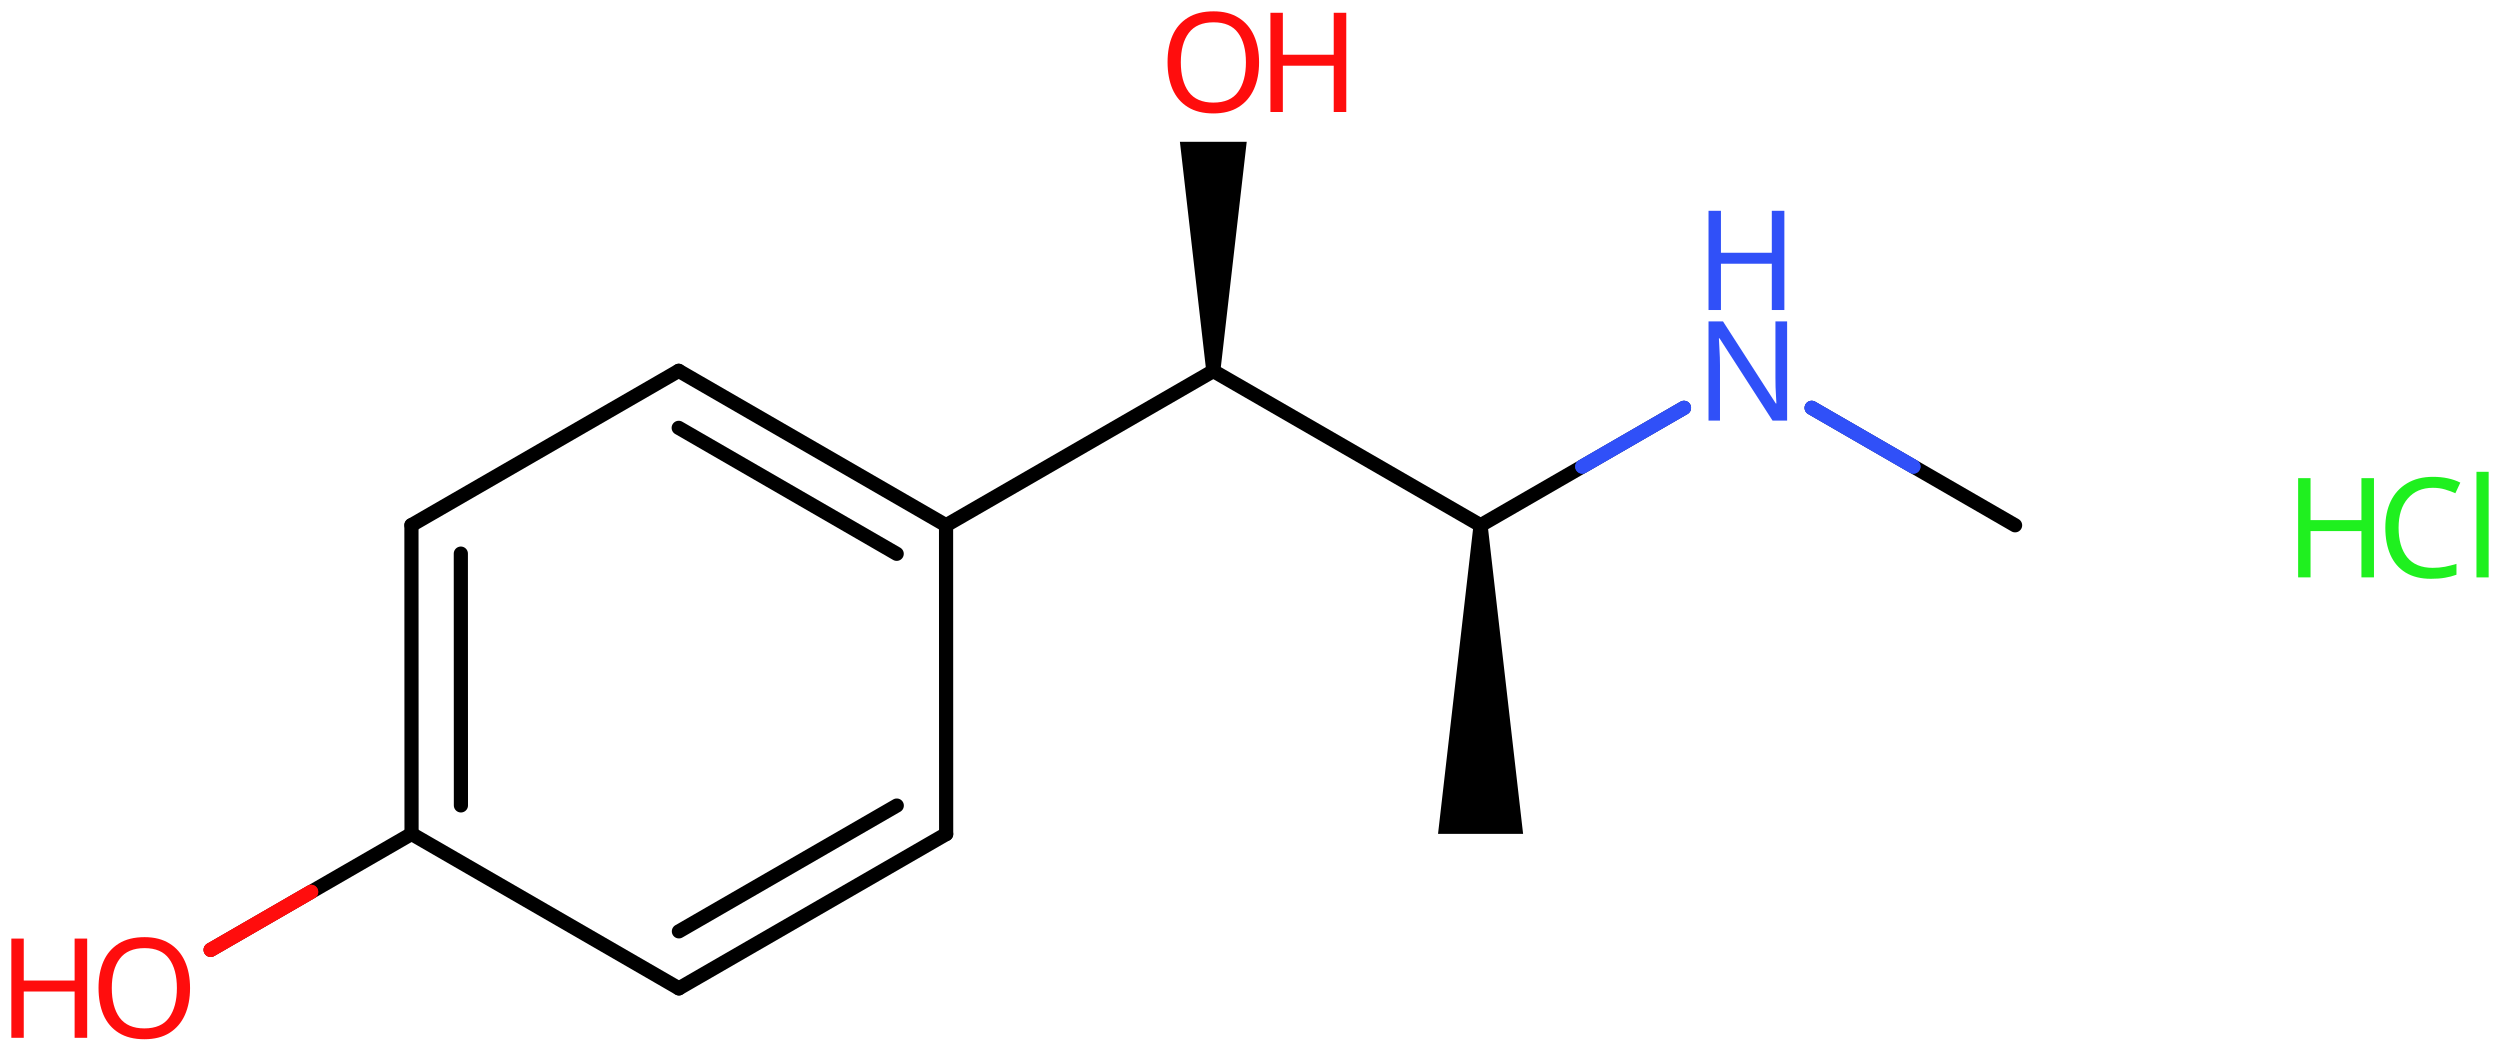 <svg xmlns="http://www.w3.org/2000/svg" xmlns:xlink="http://www.w3.org/1999/xlink" height="51.882mm" version="1.2" viewBox="0 0 123.46 51.882" width="123.46mm">
      
    <desc>Generated by the Chemistry Development Kit (http://github.com/cdk)</desc>
      
    <g fill="#FF0D0D" stroke="#000000" stroke-linecap="round" stroke-linejoin="round" stroke-width=".7">
            
        <rect fill="#FFFFFF" height="52.0" stroke="none" width="124.0" x=".0" y=".0"/>
            
        <g class="mol" id="mol1">
                  
            <path class="bond" d="M73.467 25.941h-.701l-1.75 15.24h2.101h2.1z" fill="#000000" id="mol1bnd1" stroke="none"/>
                  
            <line class="bond" id="mol1bnd2" x1="73.117" x2="59.918" y1="25.941" y2="18.321"/>
                  
            <line class="bond" id="mol1bnd3" x1="59.918" x2="46.72" y1="18.321" y2="25.941"/>
                  
            <g class="bond" id="mol1bnd4">
                        
                <line x1="46.72" x2="33.517" y1="25.941" y2="18.313"/>
                        
                <line x1="44.282" x2="33.517" y1="27.349" y2="21.129"/>
                      
            </g>
                  
            <line class="bond" id="mol1bnd5" x1="33.517" x2="20.319" y1="18.313" y2="25.933"/>
                  
            <g class="bond" id="mol1bnd6">
                        
                <line x1="20.319" x2="20.324" y1="25.933" y2="41.181"/>
                        
                <line x1="22.758" x2="22.762" y1="27.34" y2="39.774"/>
                      
            </g>
                  
            <line class="bond" id="mol1bnd7" x1="20.324" x2="33.527" y1="41.181" y2="48.81"/>
                  
            <g class="bond" id="mol1bnd8">
                        
                <line x1="33.527" x2="46.725" y1="48.81" y2="41.19"/>
                        
                <line x1="33.527" x2="44.286" y1="45.994" y2="39.782"/>
                      
            </g>
                  
            <line class="bond" id="mol1bnd9" x1="46.72" x2="46.725" y1="25.941" y2="41.19"/>
                  
            <line class="bond" id="mol1bnd10" x1="20.324" x2="10.404" y1="41.181" y2="46.908"/>
                  
            <path class="bond" d="M59.568 18.321h.7l1.3 -11.319h-1.65h-1.65z" fill="#000000" id="mol1bnd11" stroke="none"/>
                  
            <line class="bond" id="mol1bnd12" x1="73.117" x2="83.161" y1="25.941" y2="20.142"/>
                  
            <line class="bond" id="mol1bnd13" x1="89.468" x2="99.513" y1="20.142" y2="25.941"/>
                  
            <g class="atom" id="mol1atm10">
                        
                <path d="M9.385 48.798q-.0 .756 -.256 1.328q-.256 .565 -.756 .881q-.5 .315 -1.245 .315q-.756 .0 -1.262 -.315q-.506 -.316 -.756 -.887q-.244 -.572 -.244 -1.334q.0 -.75 .244 -1.309q.25 -.566 .756 -.881q.506 -.316 1.274 -.316q.733 .0 1.233 .316q.5 .309 .756 .875q.256 .565 .256 1.327zM5.521 48.798q.0 .923 .387 1.459q.393 .53 1.22 .53q.84 -.0 1.221 -.53q.387 -.536 .387 -1.459q-.0 -.929 -.387 -1.452q-.381 -.524 -1.209 -.524q-.833 -.0 -1.226 .524q-.393 .523 -.393 1.452z" stroke="none"/>
                        
                <path d="M4.305 51.251h-.62v-2.286h-2.512v2.286h-.613v-4.9h.613v2.072h2.512v-2.072h.62v4.9z" stroke="none"/>
                      
            </g>
                  
            <g class="atom" id="mol1atm11">
                        
                <path d="M62.178 3.078q-.0 .756 -.256 1.328q-.256 .565 -.757 .881q-.5 .315 -1.244 .315q-.756 .0 -1.262 -.315q-.506 -.316 -.756 -.887q-.244 -.572 -.244 -1.334q.0 -.75 .244 -1.309q.25 -.566 .756 -.881q.506 -.316 1.274 -.316q.732 .0 1.232 .316q.501 .309 .757 .875q.256 .565 .256 1.327zM58.314 3.078q-.0 .923 .387 1.459q.393 .53 1.22 .53q.84 -.0 1.221 -.53q.387 -.536 .387 -1.459q-.0 -.929 -.387 -1.452q-.381 -.524 -1.209 -.524q-.833 -.0 -1.226 .524q-.393 .523 -.393 1.452z" stroke="none"/>
                        
                <path d="M66.484 5.531h-.619v-2.286h-2.513v2.286h-.613v-4.9h.613v2.072h2.513v-2.072h.619v4.9z" stroke="none"/>
                      
            </g>
                  
            <g class="atom" id="mol1atm12">
                        
                <path d="M88.255 20.771h-.72l-2.619 -4.066h-.03q.012 .238 .03 .595q.024 .357 .024 .732v2.739h-.566v-4.9h.714l2.608 4.055h.03q-.006 -.108 -.018 -.328q-.012 -.22 -.024 -.476q-.006 -.262 -.006 -.482v-2.769h.577v4.9z" fill="#3050F8" stroke="none"/>
                        
                <path d="M88.119 15.31h-.62v-2.286h-2.512v2.286h-.613v-4.9h.613v2.072h2.512v-2.072h.62v4.9z" fill="#3050F8" stroke="none"/>
                      
            </g>
                
            <line class="hi" id="mol1bnd10" stroke="#FF0D0D" x1="10.404" x2="15.364" y1="46.908" y2="44.044"/>
            <line class="hi" id="mol1bnd10" stroke="#FF0D0D" x1="10.404" x2="15.364" y1="46.908" y2="44.044"/>
            <line class="hi" id="mol1bnd12" stroke="#3050F8" x1="83.161" x2="78.139" y1="20.142" y2="23.041"/>
            <line class="hi" id="mol1bnd12" stroke="#3050F8" x1="83.161" x2="78.139" y1="20.142" y2="23.041"/>
            <line class="hi" id="mol1bnd13" stroke="#3050F8" x1="89.468" x2="94.49" y1="20.142" y2="23.041"/>
            <line class="hi" id="mol1bnd13" stroke="#3050F8" x1="89.468" x2="94.49" y1="20.142" y2="23.041"/>
        </g>
            
        <g class="mol" id="mol2">
                  
            <g class="atom" id="mol2atm1">
                        
                <path d="M120.143 24.09q-.786 -.0 -1.238 .53q-.453 .523 -.453 1.446q.0 .911 .417 1.447q.423 .53 1.268 .53q.321 -.0 .607 -.054q.292 -.06 .566 -.143v.536q-.274 .101 -.566 .149q-.292 .053 -.696 .053q-.745 .0 -1.251 -.309q-.5 -.31 -.75 -.875q-.25 -.572 -.25 -1.34q.0 -.744 .268 -1.309q.274 -.566 .804 -.882q.53 -.321 1.28 -.321q.78 -.0 1.351 .286l-.244 .524q-.226 -.102 -.506 -.185q-.274 -.083 -.607 -.083zM122.9 28.513h-.602v-5.215h.602v5.215z" fill="#1FF01F" stroke="none"/>
                        
                <path d="M117.236 28.513h-.619v-2.286h-2.513v2.286h-.613v-4.9h.613v2.072h2.513v-2.072h.619v4.9z" fill="#1FF01F" stroke="none"/>
                      
            </g>
                
        </g>
          
    </g>
    
</svg>
